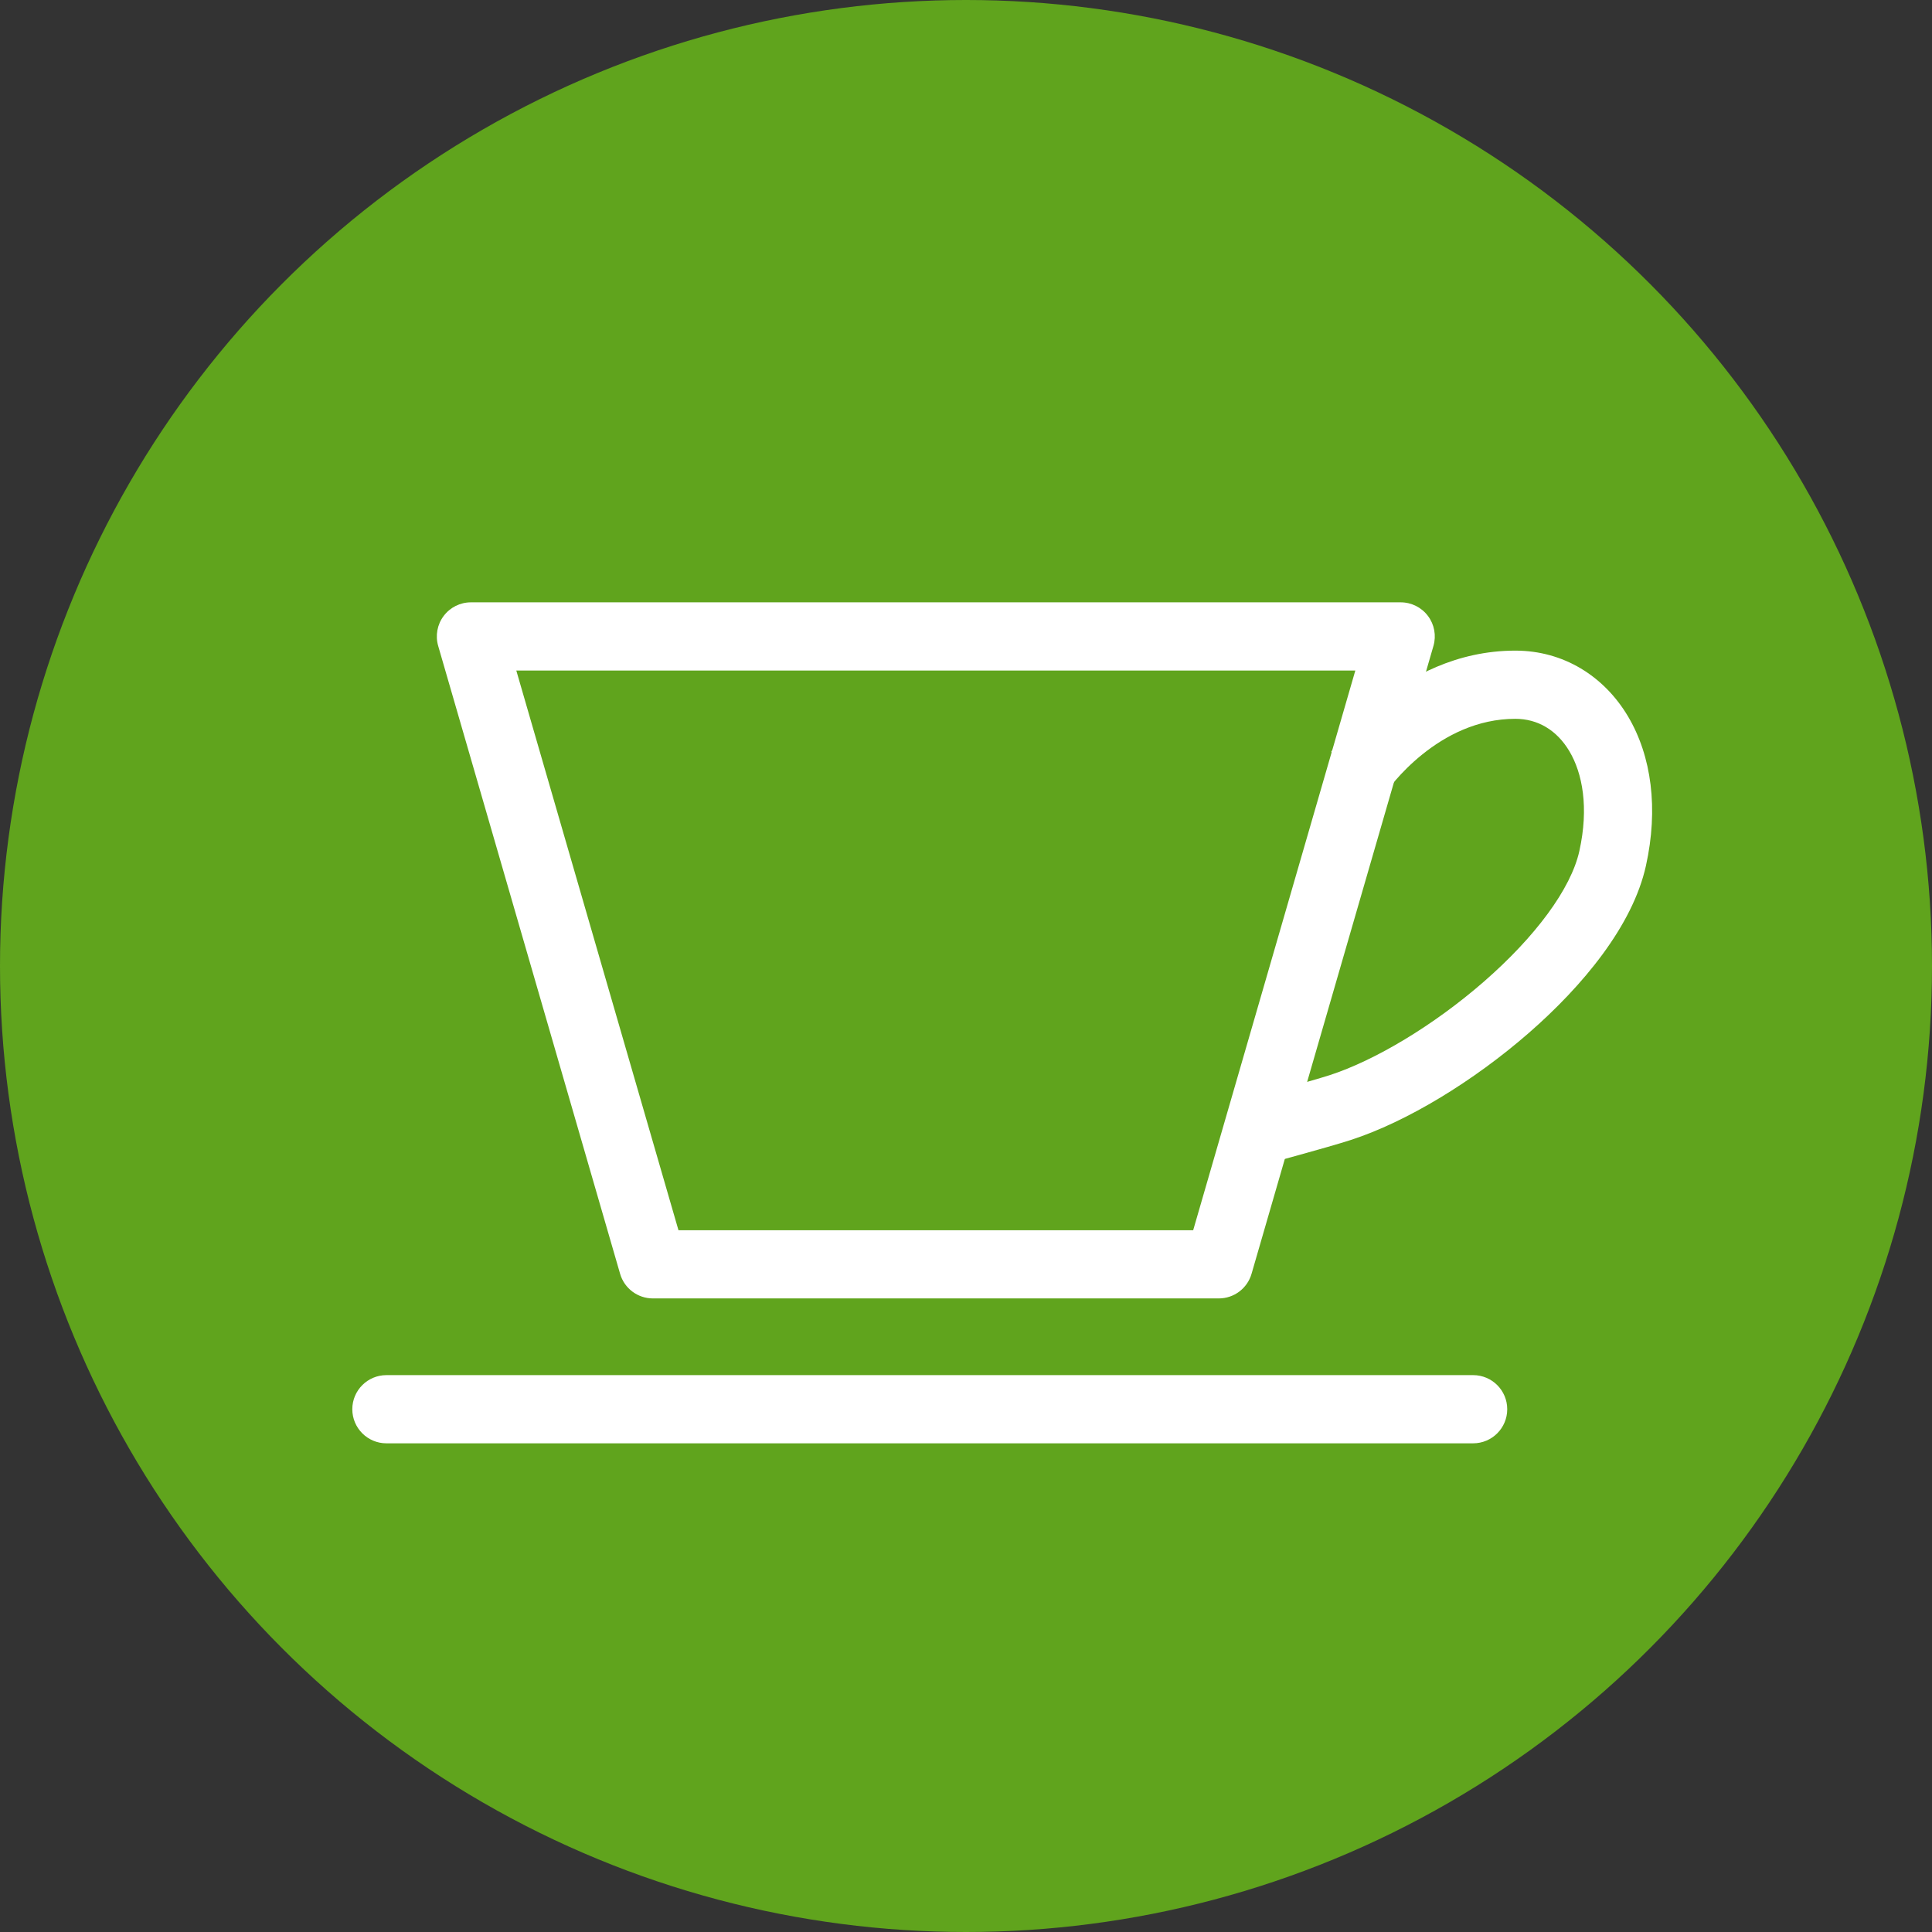 <svg width="85" height="85" viewBox="0 0 85 85" fill="none" xmlns="http://www.w3.org/2000/svg"><rect x="0" y="0" width="85" height="85" fill="#333333" stroke="none"/><circle cx="42.5" cy="42.5" r="42.5" fill="#60A41D"/><path fill-rule="evenodd" clip-rule="evenodd" d="M61.049 34.767C61.049 34.767 61.05 34.766 59.809 33.923C58.568 33.081 58.568 33.08 58.568 33.08L58.569 33.079L58.571 33.076L58.575 33.07L58.586 33.054C58.594 33.042 58.606 33.026 58.619 33.007C58.647 32.968 58.685 32.916 58.733 32.853C58.83 32.726 58.968 32.552 59.145 32.347C59.499 31.939 60.019 31.398 60.693 30.856C62.031 29.779 64.069 28.625 66.669 28.625C68.787 28.625 70.572 29.746 71.626 31.519C72.665 33.268 72.969 35.585 72.414 38.091C71.831 40.724 69.642 43.37 67.257 45.449C64.83 47.564 61.897 49.355 59.421 50.157C58.926 50.318 57.966 50.59 57.162 50.813C56.753 50.926 56.373 51.03 56.096 51.106C55.957 51.144 55.843 51.175 55.765 51.196L55.642 51.229L54.859 48.333L54.979 48.301L55.306 48.212C55.581 48.137 55.956 48.034 56.359 47.922C57.181 47.694 58.074 47.44 58.496 47.304C60.486 46.659 63.072 45.117 65.286 43.187C67.543 41.22 69.116 39.108 69.485 37.443C69.911 35.521 69.62 34.016 69.047 33.051C68.488 32.111 67.642 31.625 66.669 31.625C64.988 31.625 63.596 32.37 62.574 33.193C62.068 33.6 61.676 34.008 61.412 34.312C61.281 34.464 61.184 34.587 61.122 34.667C61.092 34.708 61.07 34.737 61.058 34.754L61.047 34.77L61.047 34.769L61.049 34.767ZM61.047 34.77C61.046 34.771 61.046 34.771 61.047 34.77V34.77Z" fill="white"/><path fill-rule="evenodd" clip-rule="evenodd" d="M19.52 27.099C19.803 26.722 20.247 26.5 20.719 26.5H61.625C62.097 26.5 62.541 26.722 62.824 27.099C63.108 27.476 63.197 27.964 63.066 28.417L55.063 56.042C54.877 56.684 54.29 57.125 53.622 57.125H28.723C28.055 57.125 27.468 56.684 27.282 56.042L19.278 28.417C19.147 27.964 19.236 27.476 19.52 27.099ZM22.715 29.5L29.85 54.125H52.495L59.629 29.5H22.715Z" fill="white"/><path fill-rule="evenodd" clip-rule="evenodd" d="M15.5 62C15.5 61.172 16.172 60.5 17 60.5H64.812C65.641 60.5 66.312 61.172 66.312 62C66.312 62.828 65.641 63.5 64.812 63.5H17C16.172 63.5 15.5 62.828 15.5 62Z" fill="white"/></svg>